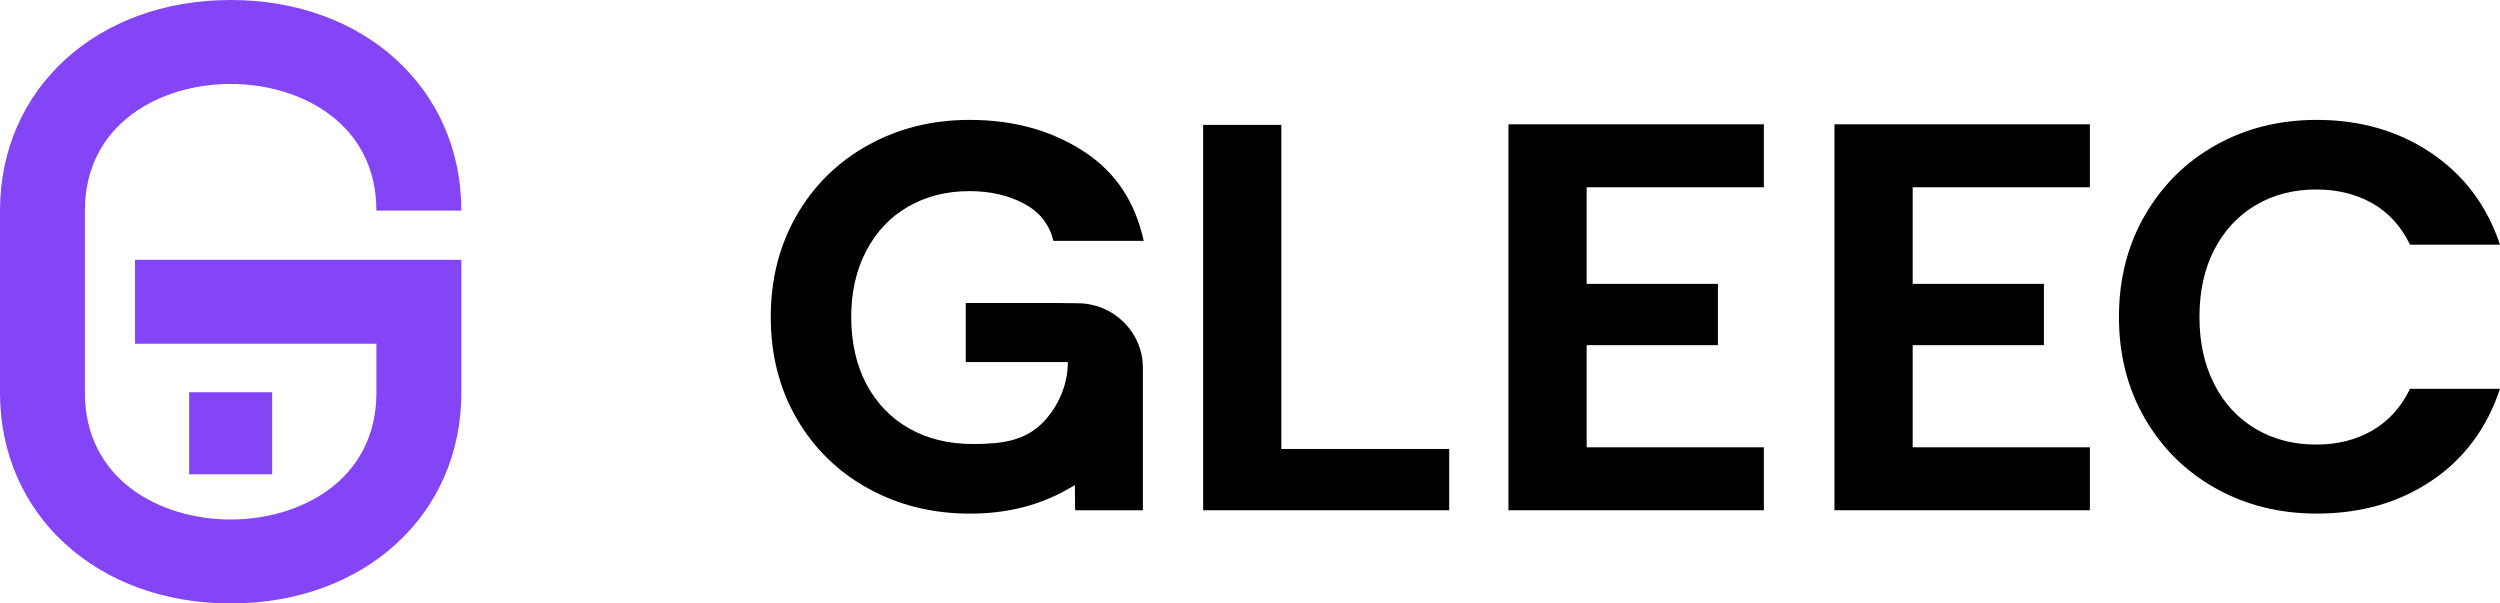 <svg width="116" height="28" viewBox="0 0 116 28" fill="none" xmlns="http://www.w3.org/2000/svg">
<path d="M48.878 11.175C48.692 10.427 48.258 9.85 47.532 9.458C46.806 9.066 45.959 8.868 44.992 8.868C43.92 8.868 42.971 9.107 42.14 9.587C41.31 10.064 40.663 10.748 40.196 11.636C39.73 12.524 39.496 13.548 39.496 14.709C39.496 15.87 39.732 16.947 40.208 17.835C40.683 18.723 41.345 19.407 42.191 19.884C43.038 20.362 44.024 20.603 45.147 20.603C46.53 20.603 47.546 20.438 48.358 19.634C48.97 19.029 49.548 18.016 49.548 16.8H44.811V14.06H49.012L50.033 14.071C51.694 14.089 53.03 15.428 53.03 17.069V23.676H49.887L49.873 22.51C49.873 22.51 49.451 22.756 49.23 22.87C47.977 23.511 46.574 23.832 45.017 23.832C43.273 23.832 41.695 23.444 40.287 22.666C38.878 21.89 37.772 20.809 36.969 19.425C36.166 18.042 35.763 16.472 35.763 14.711C35.763 12.951 36.164 11.377 36.969 9.984C37.772 8.593 38.878 7.507 40.287 6.729C41.695 5.951 43.263 5.563 44.992 5.563C47.031 5.563 48.801 6.054 50.304 7.037C51.808 8.019 52.685 9.421 53.068 11.175H48.875H48.878Z" fill="black"/>
<path d="M59.455 20.832H67.243V23.676H55.826V5.795H59.455V20.832Z" fill="black"/>
<path d="M88.748 8.689V13.171H94.838V16.015H88.748V20.755H96.97V23.676H85.119V5.768H96.97V8.689H88.748Z" fill="black"/>
<path d="M73.621 8.689V13.171H79.711V16.015H73.621V20.755H81.843V23.676H69.992V5.768H81.843V8.689H73.621Z" fill="black"/>
<path d="M99.528 9.984C100.331 8.593 101.428 7.507 102.82 6.729C104.21 5.951 105.771 5.563 107.5 5.563C109.52 5.563 111.293 6.075 112.812 7.101C114.334 8.127 115.397 9.543 116 11.354H111.826C111.411 10.5 110.829 9.86 110.077 9.433C109.325 9.006 108.458 8.792 107.472 8.792C106.418 8.792 105.479 9.036 104.66 9.522C103.839 10.009 103.201 10.697 102.741 11.585C102.284 12.474 102.055 13.516 102.055 14.711C102.055 15.907 102.284 16.926 102.741 17.824C103.198 18.721 103.839 19.412 104.66 19.898C105.481 20.385 106.418 20.628 107.472 20.628C108.458 20.628 109.325 20.41 110.077 19.974C110.829 19.538 111.413 18.893 111.826 18.039H116C115.394 19.866 114.337 21.289 112.824 22.306C111.311 23.323 109.537 23.83 107.497 23.83C105.769 23.83 104.21 23.442 102.818 22.664C101.426 21.888 100.328 20.807 99.526 19.423C98.723 18.039 98.319 16.47 98.319 14.709C98.319 12.949 98.721 11.374 99.526 9.981L99.528 9.984Z" fill="black"/>
<path d="M10.702 28C4.501 28 0 23.89 0 18.227V9.772C0 4.11 4.501 0 10.702 0C16.904 0 21.407 4.11 21.407 9.772H17.465C17.465 5.733 13.959 3.895 10.702 3.895C7.445 3.895 3.939 5.735 3.939 9.772V18.227C3.939 22.267 7.445 24.105 10.702 24.105C13.959 24.105 17.465 22.265 17.465 18.227V15.948H6.264V12.054H21.407V18.227C21.407 23.89 16.906 28 10.702 28Z" fill="#8345F6"/>
<path d="M12.629 18.2H8.777V22.008H12.629V18.2Z" fill="#8345F6"/>
</svg>
